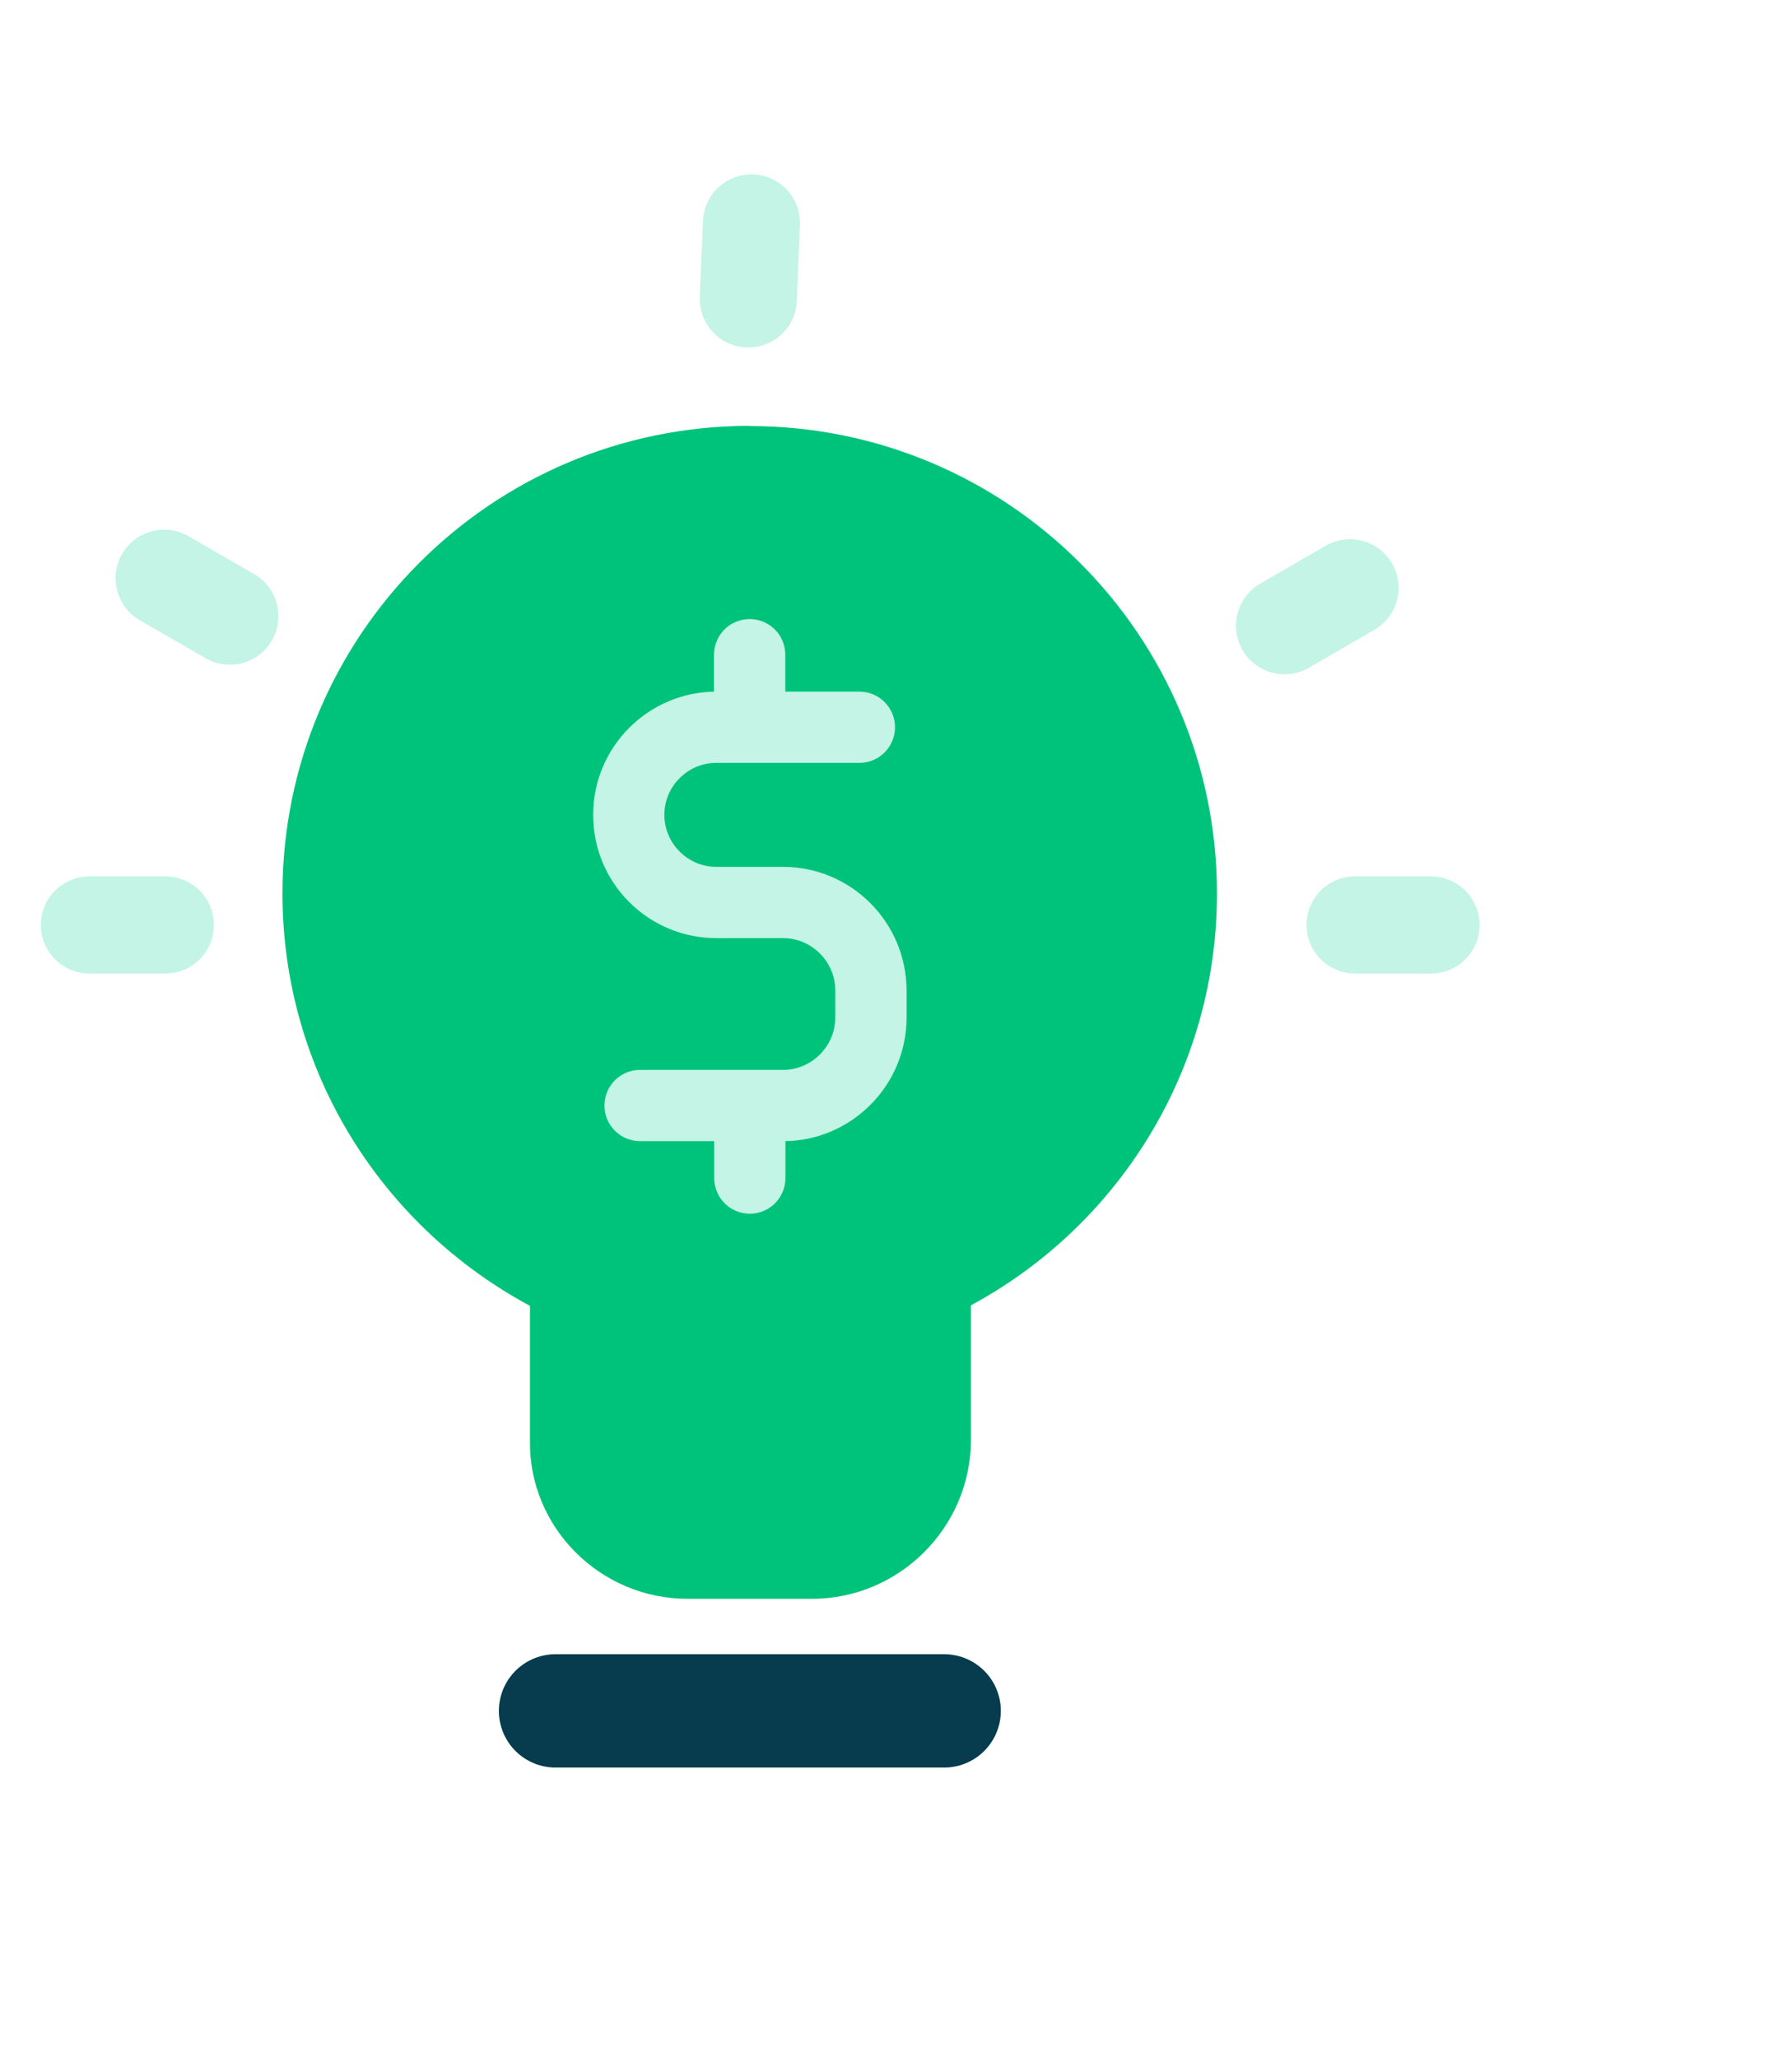 <svg xmlns="http://www.w3.org/2000/svg" width="27" height="31" viewBox="0 0 27 31" fill="none">
  <g clip-path="url(#clip0_5051_250)">
    <path d="M8.37 25.768H14.226" stroke="#063C4D" stroke-width="1.707" stroke-linecap="round" stroke-linejoin="round"/>
    <path d="M20.417 13.931H21.561" stroke="#C3F4E5" stroke-width="1.463" stroke-linecap="round" stroke-linejoin="round"/>
    <path d="M19.354 9.424L20.341 8.853" stroke="#C3F4E5" stroke-width="1.463" stroke-linecap="round" stroke-linejoin="round"/>
    <path d="M2.473 8.709L3.463 9.28" stroke="#C3F4E5" stroke-width="1.463" stroke-linecap="round" stroke-linejoin="round"/>
    <path d="M11.275 4.502L11.322 3.358" stroke="#C3F4E5" stroke-width="1.463" stroke-linecap="round" stroke-linejoin="round"/>
    <path d="M1.347 13.931H2.491" stroke="#C3F4E5" stroke-width="1.463" stroke-linecap="round" stroke-linejoin="round"/>
    <path d="M11.297 6.414C7.407 6.414 4.256 9.568 4.256 13.455C4.256 16.136 5.756 18.47 7.985 19.668V21.692C7.963 23.002 9.041 24.08 10.358 24.08H12.234C13.551 24.08 14.629 23.002 14.629 21.685V19.66C16.836 18.47 18.336 16.138 18.336 13.458C18.336 9.568 15.183 6.417 11.295 6.417L11.297 6.414Z" fill="#00C37B"/>
    <path d="M13.537 15.334C13.534 16.287 12.754 17.065 11.803 17.065H11.712V17.743C11.712 17.973 11.527 18.158 11.298 18.158C11.068 18.158 10.883 17.973 10.883 17.743V17.065H9.644C9.415 17.065 9.229 16.88 9.229 16.651C9.229 16.421 9.415 16.236 9.644 16.236H11.803C12.298 16.233 12.705 15.826 12.707 15.329V14.909C12.703 14.416 12.298 14.009 11.8 14.007H10.793C10.329 14.007 9.893 13.826 9.566 13.499C9.239 13.173 9.059 12.736 9.059 12.273C9.059 11.316 9.837 10.539 10.793 10.539H10.88V9.86C10.88 9.631 11.066 9.446 11.295 9.446C11.524 9.446 11.71 9.631 11.71 9.86V10.539H12.949C13.178 10.539 13.363 10.724 13.363 10.953C13.363 11.182 13.178 11.368 12.949 11.368H10.793C10.551 11.368 10.324 11.463 10.154 11.634C9.983 11.804 9.888 12.031 9.888 12.273C9.888 12.77 10.295 13.178 10.793 13.178H11.8C12.756 13.178 13.534 13.958 13.537 14.912V15.331V15.334Z" fill="#C3F4E5" stroke="#C3F4E5" stroke-width="0.244" stroke-miterlimit="10"/>
  </g>
  <defs>
    <clipPath id="clip0_5051_250">
      <rect width="26" height="30" fill="white" transform="translate(0.271 0.656)"/>
    </clipPath>
  </defs>
</svg>